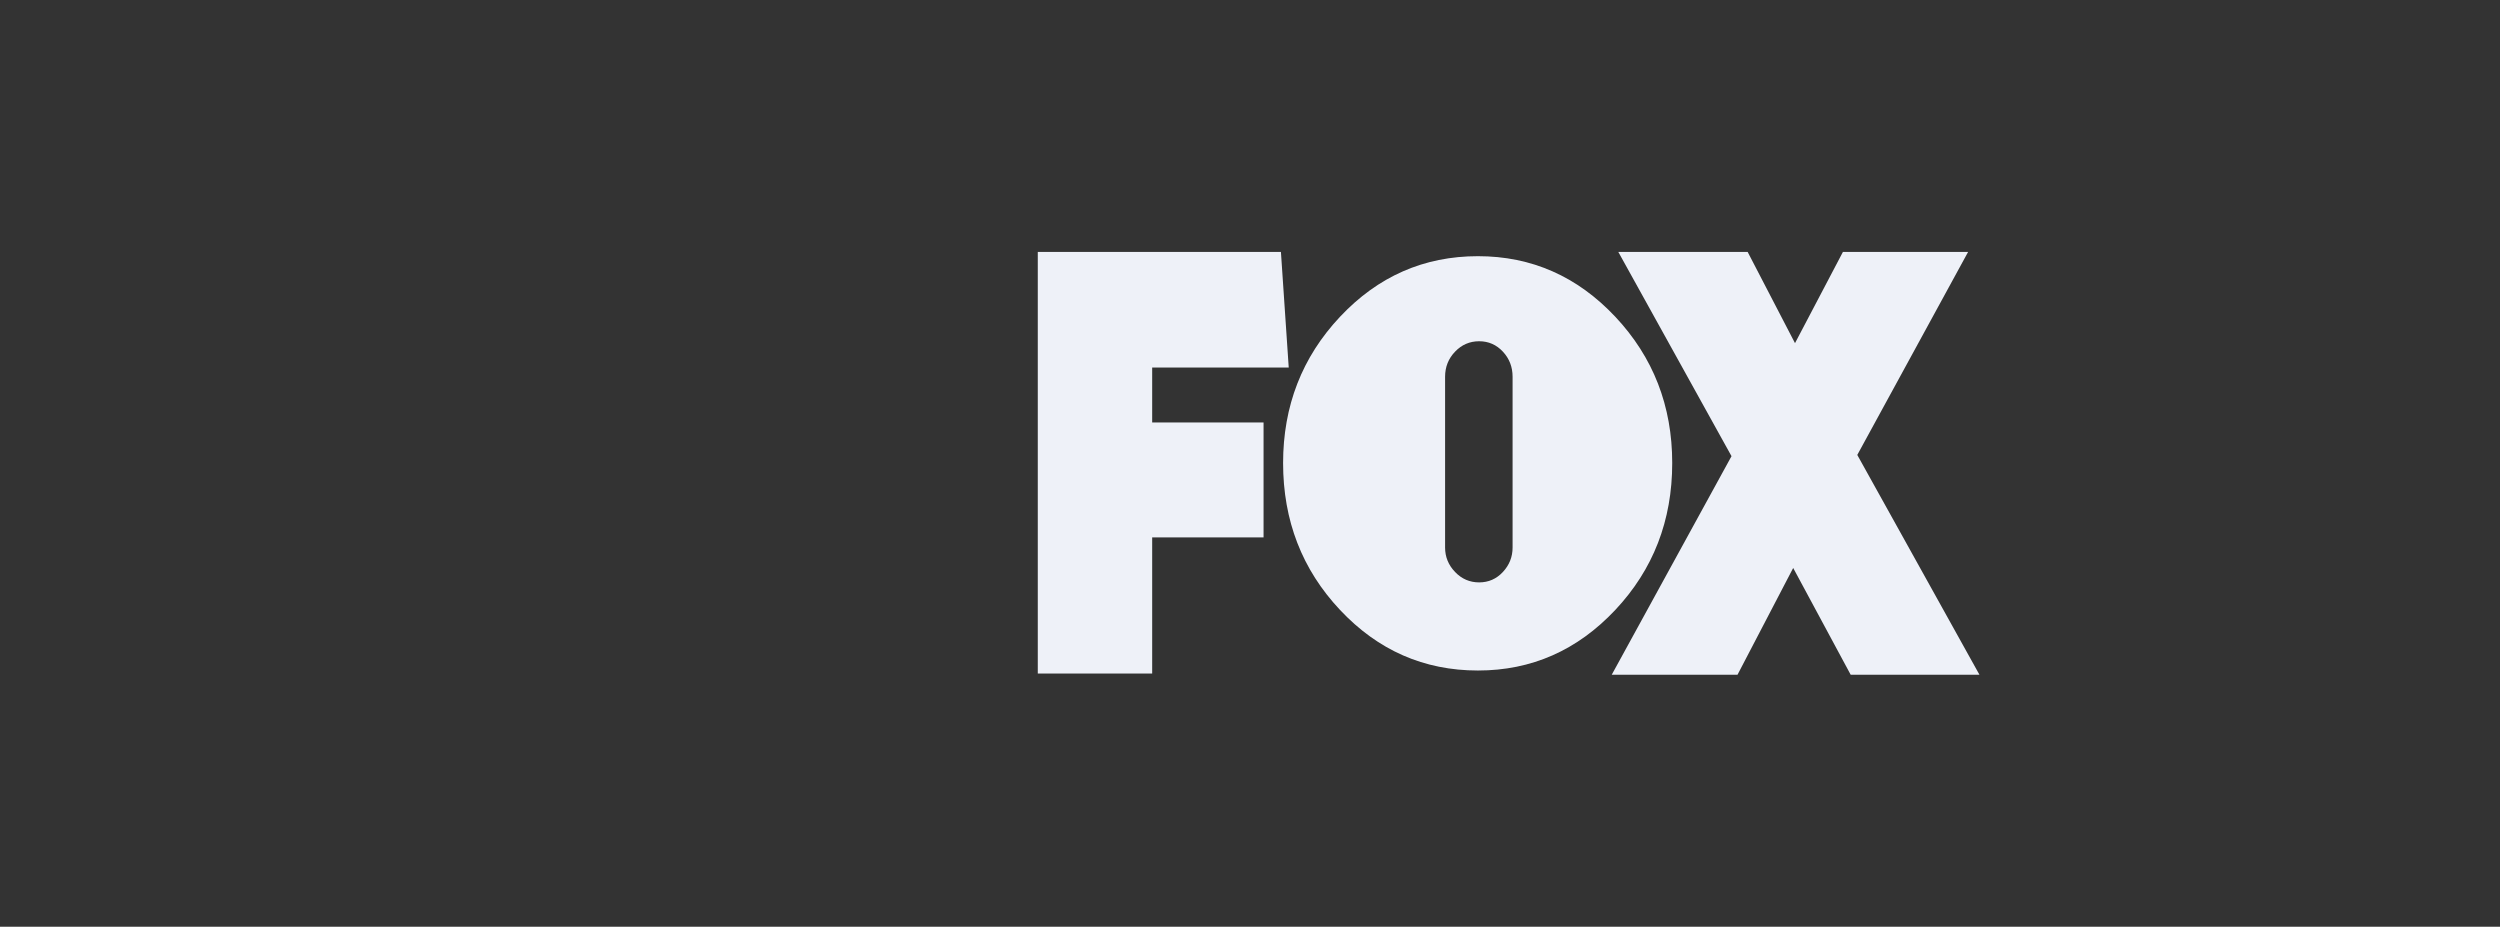 <svg width="116" height="43" viewBox="0 0 116 43" fill="none" xmlns="http://www.w3.org/2000/svg">
<rect x="0" y="0" width="116" height="43" fill="#333333" stroke="none"/>
<g clip-path="url(#clip0_17262_56972)">
<path d="M53.461 17.052V19.602H58.629V24.934H53.461V31.251H48.153V11.691H59.435L59.797 17.052H53.461Z" fill="#EEF1F8"/>
<path d="M74.95 14.698C76.71 16.572 77.591 18.835 77.591 21.485C77.591 24.155 76.71 26.426 74.95 28.301C73.188 30.175 71.064 31.112 68.577 31.112C66.072 31.112 63.938 30.175 62.177 28.301C60.416 26.427 59.536 24.155 59.536 21.485C59.536 18.835 60.416 16.572 62.177 14.698C63.938 12.824 66.072 11.887 68.577 11.887C71.064 11.887 73.188 12.824 74.95 14.698ZM67.052 25.404C67.052 25.84 67.206 26.218 67.515 26.54C67.823 26.862 68.196 27.023 68.632 27.023C69.067 27.023 69.435 26.862 69.734 26.54C70.034 26.218 70.184 25.84 70.184 25.404V17.481C70.184 17.027 70.034 16.639 69.734 16.317C69.435 15.995 69.067 15.834 68.632 15.834C68.196 15.834 67.823 15.995 67.515 16.317C67.206 16.639 67.052 17.027 67.052 17.481V25.404Z" fill="#EEF1F8"/>
<path d="M85.872 31.309L83.204 26.354L80.62 31.309H74.784L80.342 21.167L75.09 11.691H81.092L83.288 15.922L85.511 11.691H91.319L86.178 21.109L91.847 31.309H85.872V31.309Z" fill="#EEF1F8"/>
</g>
<defs>
<clipPath id="clip0_17262_56972">
<rect width="43.694" height="19.618" fill="white" transform="translate(48.153 11.691)"/>
</clipPath>
</defs>
</svg>
